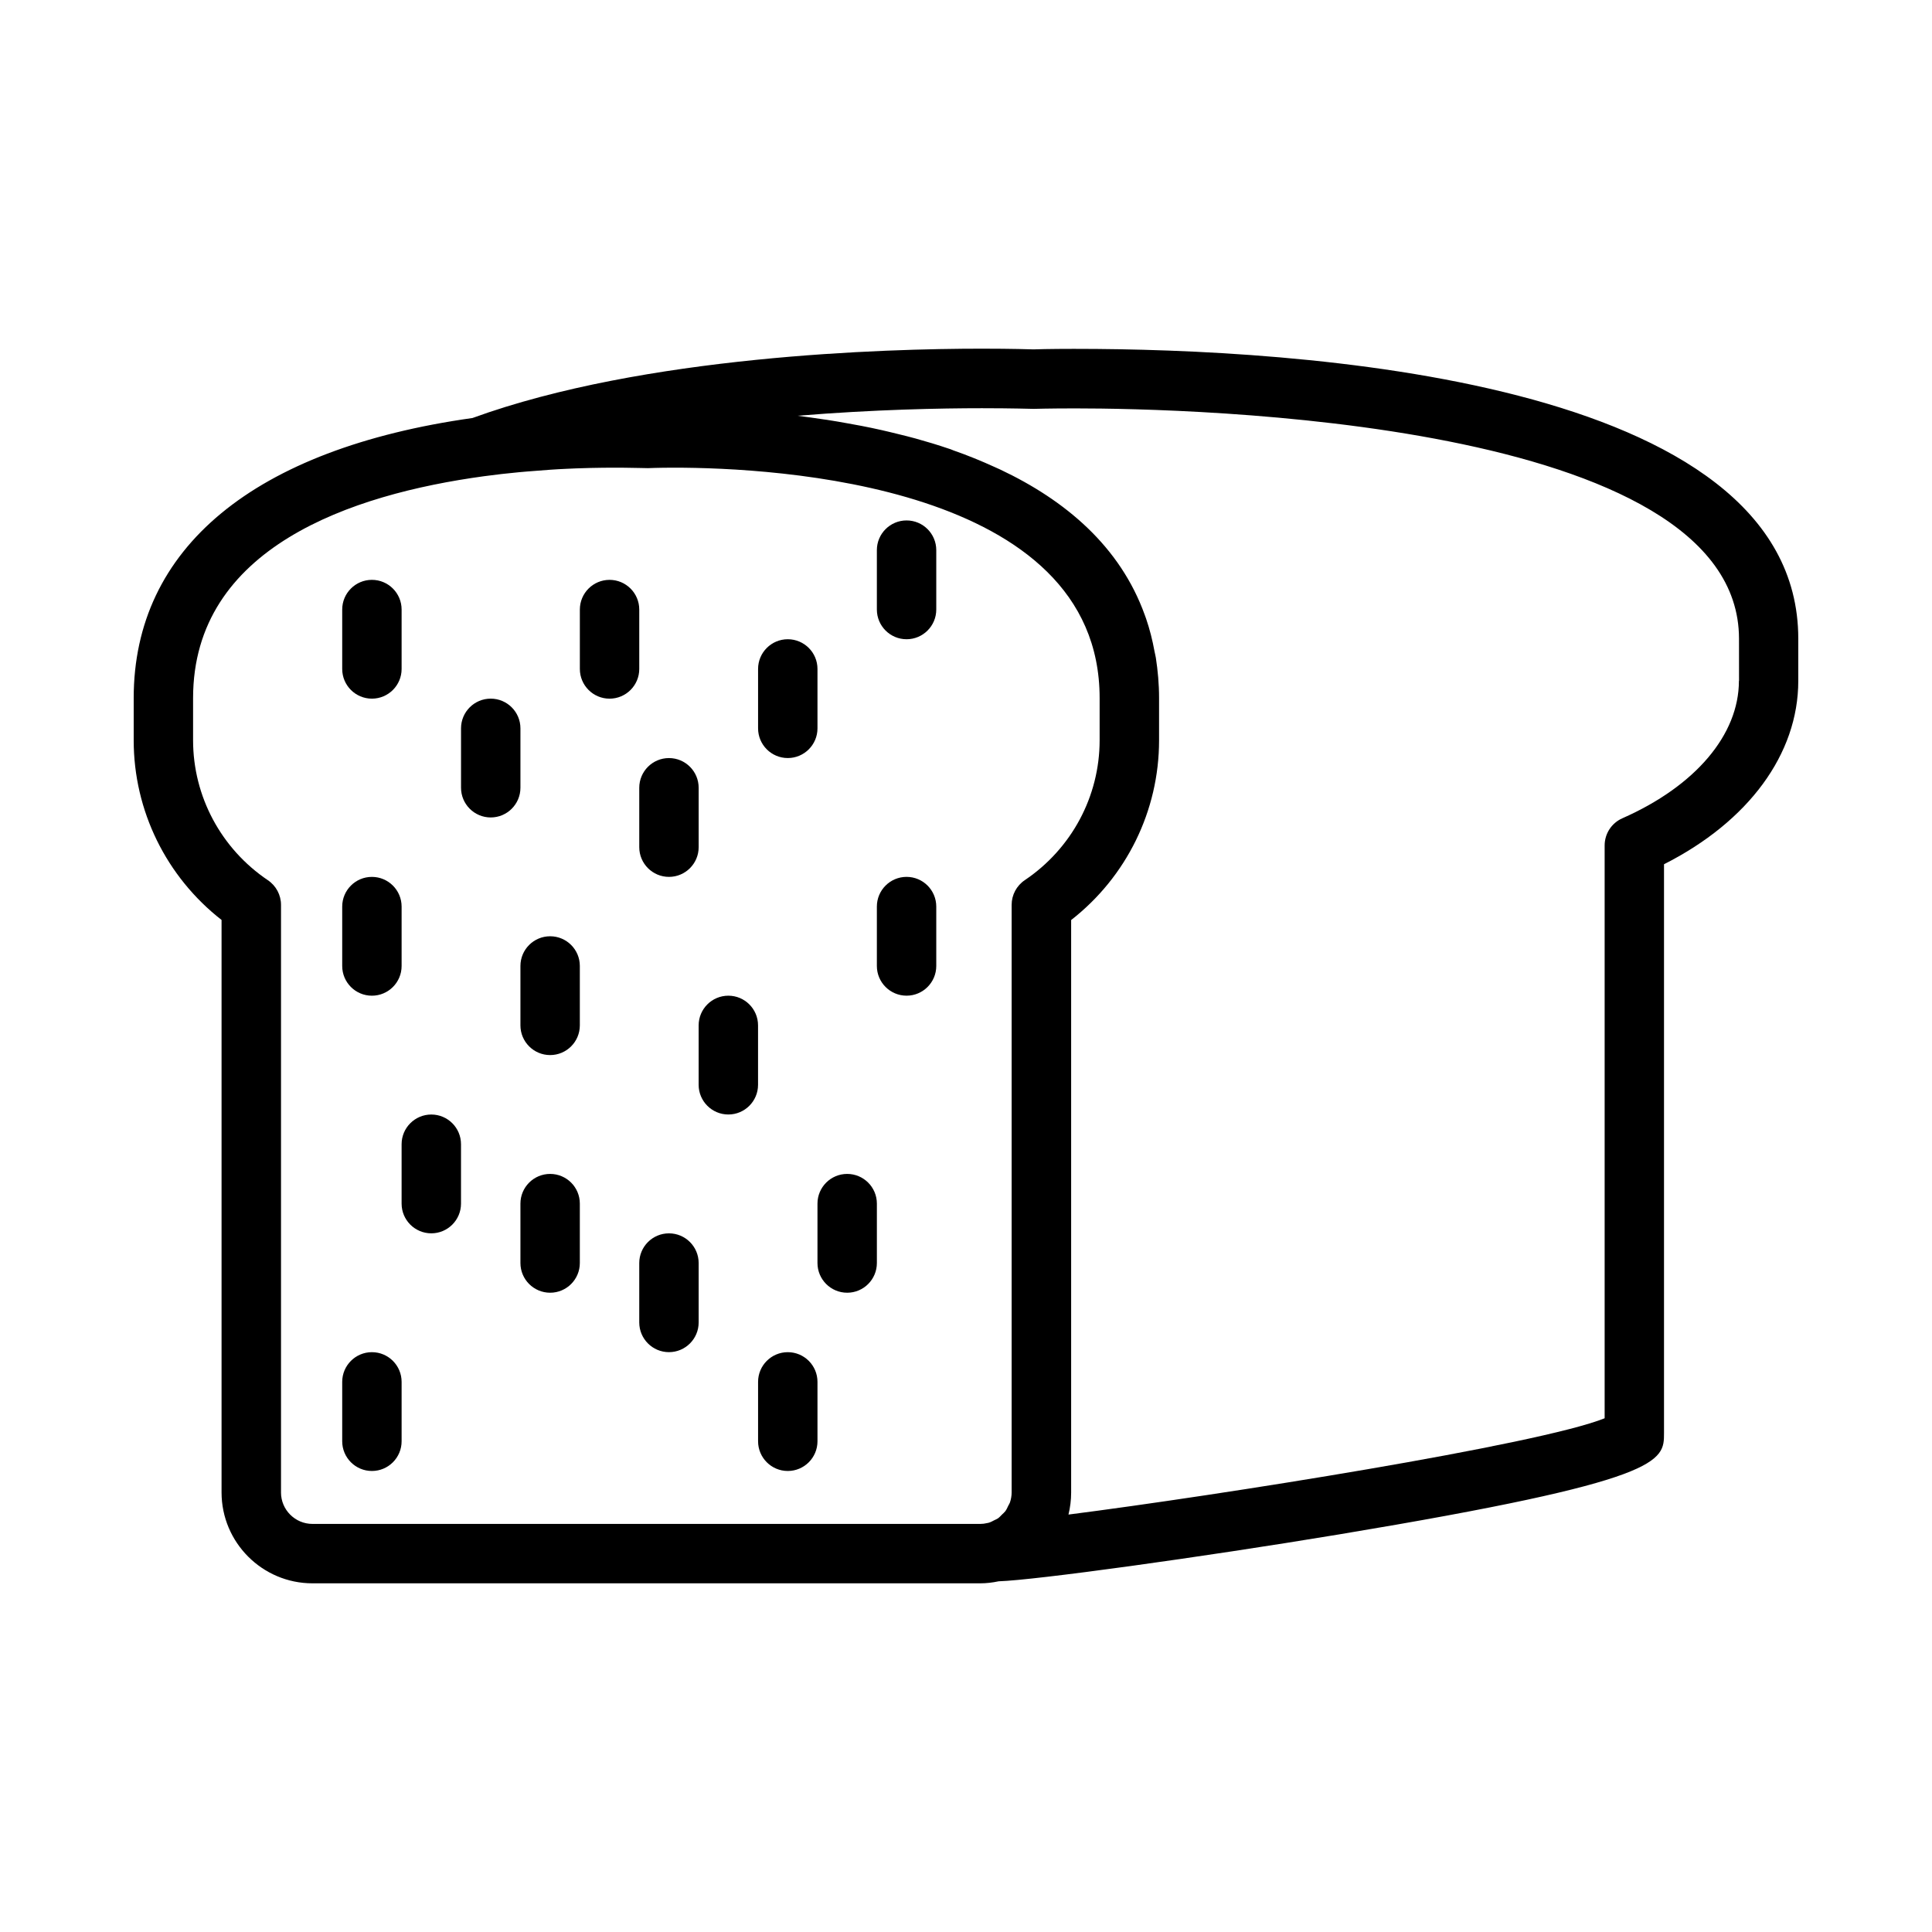 <?xml version="1.0" encoding="UTF-8"?>
<!-- The Best Svg Icon site in the world: iconSvg.co, Visit us! https://iconsvg.co -->
<svg fill="#000000" width="800px" height="800px" version="1.1" viewBox="144 144 512 512" xmlns="http://www.w3.org/2000/svg">
 <g>
  <path d="m428.97 236.45c-6.863 0-11.051 0.125-11.082 0.141-0.535-0.016-5.559-0.188-13.68-0.188-25.504 0-89.488 1.812-135 18.375-57.867 8.152-89.777 34.461-89.777 74.23v11.18c0 18.672 8.629 36.164 23.285 47.609v151.71c0 13.289 10.816 24.09 24.09 24.09h176.96c1.621 0 3.258-0.188 4.879-0.535 9.652-0.301 53.215-6.297 90.184-12.422 86.152-14.312 86.152-19.316 86.152-26.875v-150.73c22.387-11.32 35.582-29.207 35.582-48.586v-11.18c0.012-69.32-133.99-76.816-191.59-76.816zm-210.5 303.06v-155.71c0-2.629-1.309-5.07-3.481-6.535-12.406-8.359-19.82-22.23-19.82-37.078v-11.18c0-39.91 41.926-54.004 77.113-58.805 3.184-0.438 6.25-0.77 9.227-1.055 1.227-0.125 2.41-0.203 3.606-0.301 1.605-0.125 3.195-0.25 4.723-0.363 1.496-0.105 2.977-0.184 4.379-0.246 0.852-0.047 1.668-0.078 2.488-0.109 10.328-0.379 17.555-0.062 18.988-0.062 0.094 0 2.691-0.125 7.039-0.125 26.434 0 112.68 4.41 112.68 61.055v11.18c0 14.863-7.414 28.719-19.836 37.078-2.172 1.465-3.481 3.906-3.481 6.535v155.71c0 0.93-0.172 1.844-0.457 2.691-0.109 0.316-0.316 0.582-0.457 0.883-0.234 0.504-0.457 1.023-0.805 1.465-0.234 0.301-0.535 0.535-0.805 0.805-0.363 0.363-0.691 0.738-1.102 1.039-0.301 0.203-0.66 0.332-0.992 0.504-0.488 0.25-0.977 0.535-1.527 0.676-0.109 0.016-0.219 0.031-0.316 0.062-0.645 0.156-1.258 0.234-1.875 0.234l-176.95-0.004c-4.598 0-8.344-3.746-8.344-8.344zm386.36-215.07c0 14.281-11.539 27.883-30.891 36.414-2.852 1.258-4.691 4.078-4.691 7.211v151.79c-17.445 7.008-102.46 20.453-142.09 25.52 0.457-1.875 0.707-3.84 0.707-5.856v-151.7c14.672-11.445 23.301-28.953 23.301-47.625v-11.18c0-3.762-0.332-7.289-0.852-10.691-0.094-0.566-0.234-1.102-0.348-1.668-0.551-3.039-1.289-5.934-2.234-8.691-0.109-0.348-0.25-0.676-0.363-1.008-6.535-18.152-21.035-30.371-38.273-38.512-0.488-0.234-1.008-0.441-1.496-0.676-3.559-1.621-7.18-3.102-10.895-4.394-0.301-0.109-0.566-0.25-0.867-0.348-0.125-0.047-0.25-0.078-0.395-0.125-2.914-0.992-5.856-1.875-8.801-2.691-1.559-0.441-3.117-0.805-4.676-1.195-1.48-0.363-2.945-0.723-4.426-1.055-1.762-0.395-3.527-0.77-5.273-1.102-1.18-0.234-2.348-0.441-3.527-0.645-1.906-0.348-3.793-0.676-5.652-0.961-0.234-0.031-0.473-0.062-0.707-0.094-2.363-0.348-4.707-0.691-6.992-0.977 20.262-1.668 38.086-2 48.84-2 8.188 0 13.066 0.172 13.699 0.172 0.078 0 4.156-0.125 11.066-0.125 29.363 0 175.86 2.945 175.86 61.055l0.008 11.152z"/>
  <path d="m281.92 337.02c0-4.344-3.527-7.871-7.871-7.871-4.348-0.004-7.871 3.523-7.871 7.871v15.742c0 4.344 3.527 7.871 7.871 7.871s7.871-3.527 7.871-7.871z"/>
  <path d="m313.41 368.51c0 4.344 3.527 7.871 7.871 7.871s7.871-3.527 7.871-7.871v-15.742c0-4.344-3.527-7.871-7.871-7.871s-7.871 3.527-7.871 7.871z"/>
  <path d="m289.79 392.12c-4.344 0-7.871 3.527-7.871 7.871v15.742c0 4.344 3.527 7.871 7.871 7.871s7.871-3.527 7.871-7.871v-15.742c0.004-4.344-3.523-7.871-7.871-7.871z"/>
  <path d="m344.89 415.74c0-4.344-3.527-7.871-7.871-7.871s-7.871 3.527-7.871 7.871v15.742c0 4.344 3.527 7.871 7.871 7.871s7.871-3.527 7.871-7.871z"/>
  <path d="m258.3 439.36c-4.344 0-7.871 3.527-7.871 7.871v15.742c0 4.344 3.527 7.871 7.871 7.871s7.871-3.527 7.871-7.871v-15.742c0.004-4.344-3.523-7.871-7.871-7.871z"/>
  <path d="m289.79 455.1c-4.344 0-7.871 3.527-7.871 7.871v15.742c0 4.344 3.527 7.871 7.871 7.871s7.871-3.527 7.871-7.871v-15.742c0.004-4.344-3.523-7.871-7.871-7.871z"/>
  <path d="m321.28 470.85c-4.344 0-7.871 3.527-7.871 7.871v15.742c0 4.344 3.527 7.871 7.871 7.871s7.871-3.527 7.871-7.871v-15.742c0-4.344-3.523-7.871-7.871-7.871z"/>
  <path d="m242.56 329.15c4.344 0 7.871-3.527 7.871-7.871v-15.742c0-4.344-3.527-7.871-7.871-7.871-4.348 0-7.871 3.523-7.871 7.871v15.742c0 4.348 3.523 7.871 7.871 7.871z"/>
  <path d="m313.41 305.54c0-4.344-3.527-7.871-7.871-7.871-4.348 0-7.871 3.523-7.871 7.871v15.742c0 4.344 3.527 7.871 7.871 7.871s7.871-3.527 7.871-7.871z"/>
  <path d="m352.77 344.89c4.344 0 7.871-3.527 7.871-7.871v-15.742c0-4.344-3.527-7.871-7.871-7.871s-7.871 3.527-7.871 7.871v15.742c0 4.344 3.527 7.871 7.871 7.871z"/>
  <path d="m384.25 376.38c-4.344 0-7.871 3.527-7.871 7.871v15.742c0 4.344 3.527 7.871 7.871 7.871s7.871-3.527 7.871-7.871v-15.742c0-4.344-3.523-7.871-7.871-7.871z"/>
  <path d="m368.51 455.1c-4.344 0-7.871 3.527-7.871 7.871v15.742c0 4.344 3.527 7.871 7.871 7.871s7.871-3.527 7.871-7.871v-15.742c0-4.344-3.527-7.871-7.871-7.871z"/>
  <path d="m242.56 407.87c4.344 0 7.871-3.527 7.871-7.871v-15.742c0-4.344-3.527-7.871-7.871-7.871-4.348-0.004-7.871 3.523-7.871 7.867v15.742c0 4.348 3.523 7.875 7.871 7.875z"/>
  <path d="m242.56 502.34c-4.344 0-7.871 3.527-7.871 7.871v15.742c0 4.344 3.527 7.871 7.871 7.871s7.871-3.527 7.871-7.871v-15.742c0-4.344-3.527-7.871-7.871-7.871z"/>
  <path d="m352.77 502.34c-4.344 0-7.871 3.527-7.871 7.871v15.742c0 4.344 3.527 7.871 7.871 7.871s7.871-3.527 7.871-7.871v-15.742c0-4.344-3.523-7.871-7.871-7.871z"/>
  <path d="m384.25 281.92c-4.344 0-7.871 3.527-7.871 7.871v15.742c0 4.344 3.527 7.871 7.871 7.871s7.871-3.527 7.871-7.871v-15.742c0-4.344-3.523-7.871-7.871-7.871z"/>
 </g>
</svg>